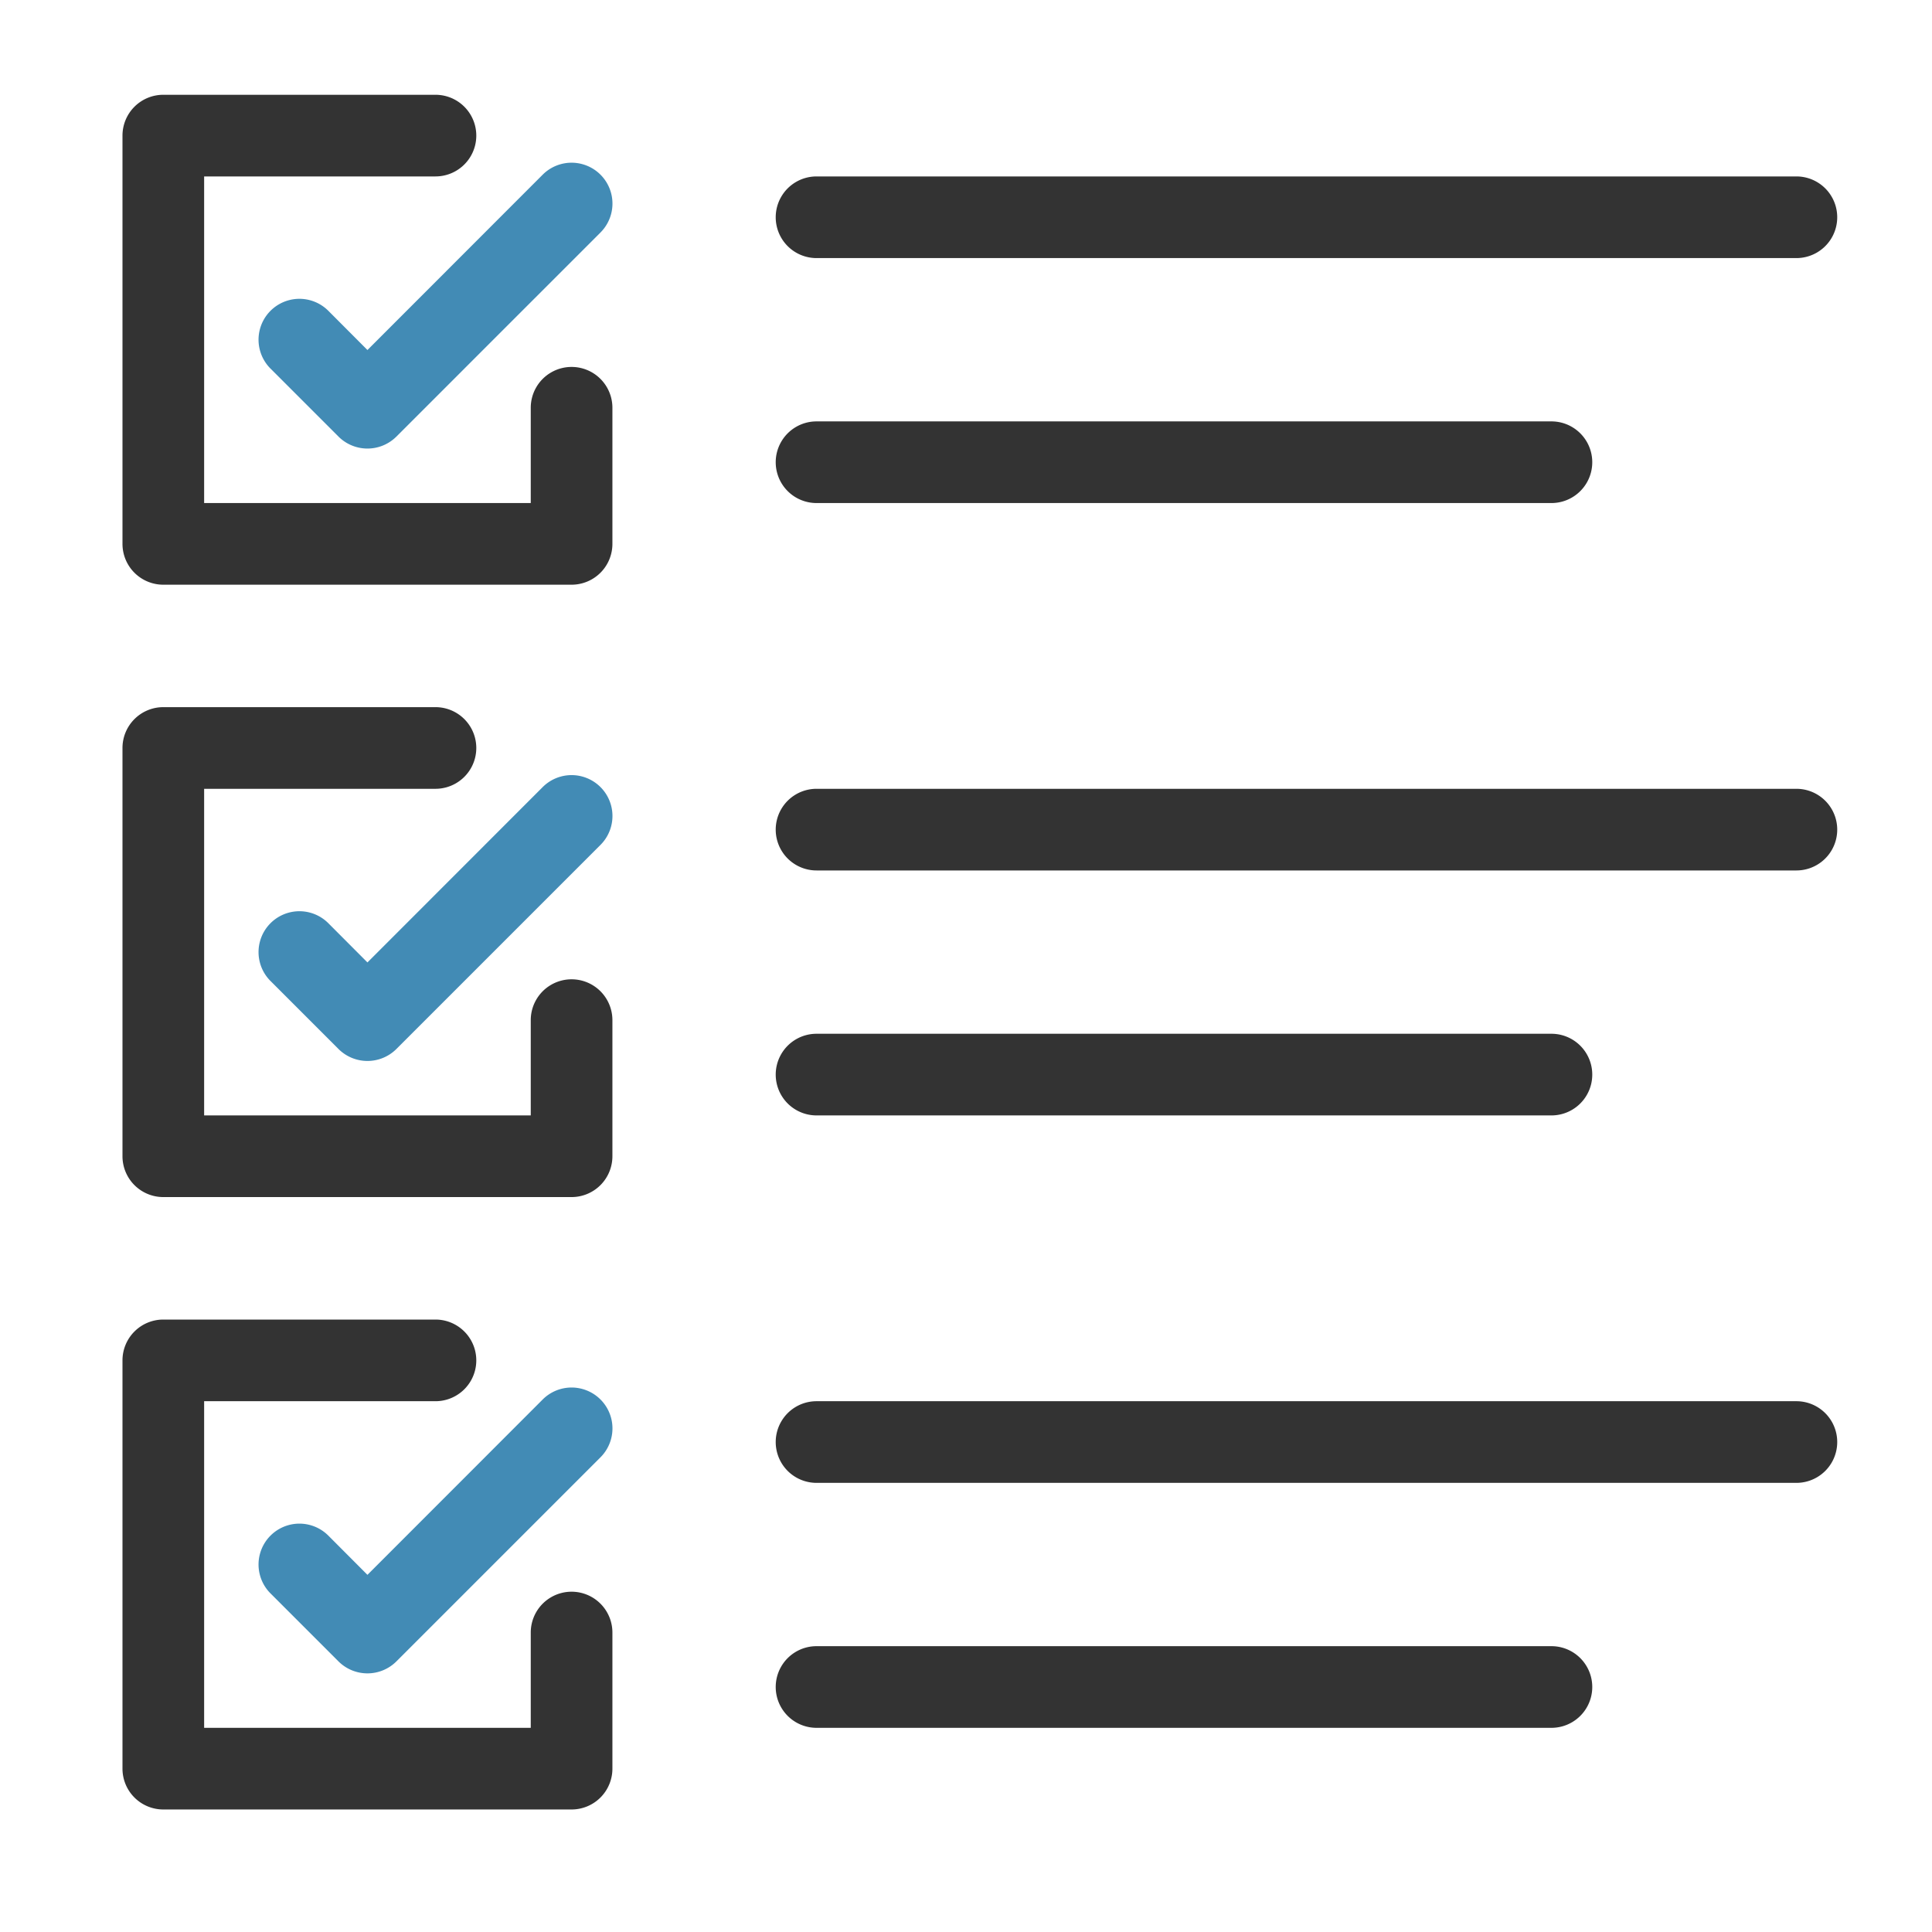 <svg xmlns="http://www.w3.org/2000/svg" xmlns:xlink="http://www.w3.org/1999/xlink" width="53" height="53" viewBox="0 0 53 53">
  <defs>
    <clipPath id="clip-path">
      <rect id="長方形_8386" data-name="長方形 8386" width="53" height="53" transform="translate(0 -0.052)" fill="#333"/>
    </clipPath>
  </defs>
  <g id="グループ_31916" data-name="グループ 31916" transform="translate(0 -0.731)">
    <g id="グループ_10498" data-name="グループ 10498" transform="translate(0 0.782)" clip-path="url(#clip-path)">
      <path id="パス_13178" data-name="パス 13178" d="M37.5,4.74H10.62a1.12,1.12,0,0,1,0-2.24H37.5a1.12,1.12,0,1,1,0,2.24" transform="translate(11.78 2.289)" fill="#333"/>
      <path id="パス_13179" data-name="パス 13179" d="M30.78,7.74H10.62a1.12,1.12,0,0,1,0-2.24H30.78a1.12,1.12,0,1,1,0,2.24" transform="translate(11.78 6.009)" fill="#333"/>
      <path id="パス_13180" data-name="パス 13180" d="M6.153,10.173a1.125,1.125,0,0,1-.793-.327L3.494,7.98A1.121,1.121,0,0,1,5.08,6.394L6.153,7.47,10.96,2.66a1.121,1.121,0,1,1,1.586,1.586l-5.6,5.6a1.125,1.125,0,0,1-.793.327" transform="translate(3.927 2.081)" fill="#428bb5"/>
      <path id="パス_13181" data-name="パス 13181" d="M13.82,14.94H2.62A1.12,1.12,0,0,1,1.5,13.82V2.62A1.12,1.12,0,0,1,2.62,1.5h7.466a1.12,1.12,0,0,1,0,2.24H3.74V12.7H12.7V10.086a1.12,1.12,0,0,1,2.24,0V13.82a1.12,1.12,0,0,1-1.12,1.12" transform="translate(1.86 1.049)" fill="#333"/>
      <path id="パス_13182" data-name="パス 13182" d="M37.5,12.24H10.62a1.12,1.12,0,1,1,0-2.24H37.5a1.12,1.12,0,1,1,0,2.24" transform="translate(11.78 11.588)" fill="#333"/>
      <path id="パス_13183" data-name="パス 13183" d="M30.78,15.24H10.62a1.12,1.12,0,1,1,0-2.24H30.78a1.12,1.12,0,1,1,0,2.24" transform="translate(11.78 15.308)" fill="#333"/>
      <path id="パス_13184" data-name="パス 13184" d="M6.153,17.673a1.125,1.125,0,0,1-.793-.327L3.494,15.48A1.121,1.121,0,0,1,5.08,13.894L6.153,14.97,10.96,10.16a1.121,1.121,0,0,1,1.586,1.586l-5.6,5.6a1.125,1.125,0,0,1-.793.327" transform="translate(3.927 11.381)" fill="#428bb5"/>
      <path id="パス_13185" data-name="パス 13185" d="M13.82,22.44H2.62A1.12,1.12,0,0,1,1.5,21.32V10.12A1.12,1.12,0,0,1,2.62,9h7.466a1.12,1.12,0,0,1,0,2.24H3.74V20.2H12.7V17.586a1.12,1.12,0,0,1,2.24,0V21.32a1.12,1.12,0,0,1-1.12,1.12" transform="translate(1.86 10.348)" fill="#333"/>
      <path id="パス_13186" data-name="パス 13186" d="M37.5,19.74H10.62a1.12,1.12,0,1,1,0-2.24H37.5a1.12,1.12,0,1,1,0,2.24" transform="translate(11.78 20.888)" fill="#333"/>
      <path id="パス_13187" data-name="パス 13187" d="M30.78,22.74H10.62a1.12,1.12,0,0,1,0-2.24H30.78a1.12,1.12,0,1,1,0,2.24" transform="translate(11.78 24.608)" fill="#333"/>
      <path id="パス_13188" data-name="パス 13188" d="M6.153,25.173a1.125,1.125,0,0,1-.793-.327L3.494,22.98A1.121,1.121,0,1,1,5.08,21.394L6.153,22.47,10.96,17.66a1.121,1.121,0,0,1,1.586,1.586l-5.6,5.6a1.125,1.125,0,0,1-.793.327" transform="translate(3.927 20.681)" fill="#428bb5"/>
      <path id="パス_13189" data-name="パス 13189" d="M13.82,29.94H2.62A1.12,1.12,0,0,1,1.5,28.82V17.62A1.12,1.12,0,0,1,2.62,16.5h7.466a1.12,1.12,0,1,1,0,2.24H3.74V27.7H12.7V25.086a1.12,1.12,0,0,1,2.24,0V28.82a1.12,1.12,0,0,1-1.12,1.12" transform="translate(1.86 19.648)" fill="#333"/>
    </g>
  </g>
</svg>
